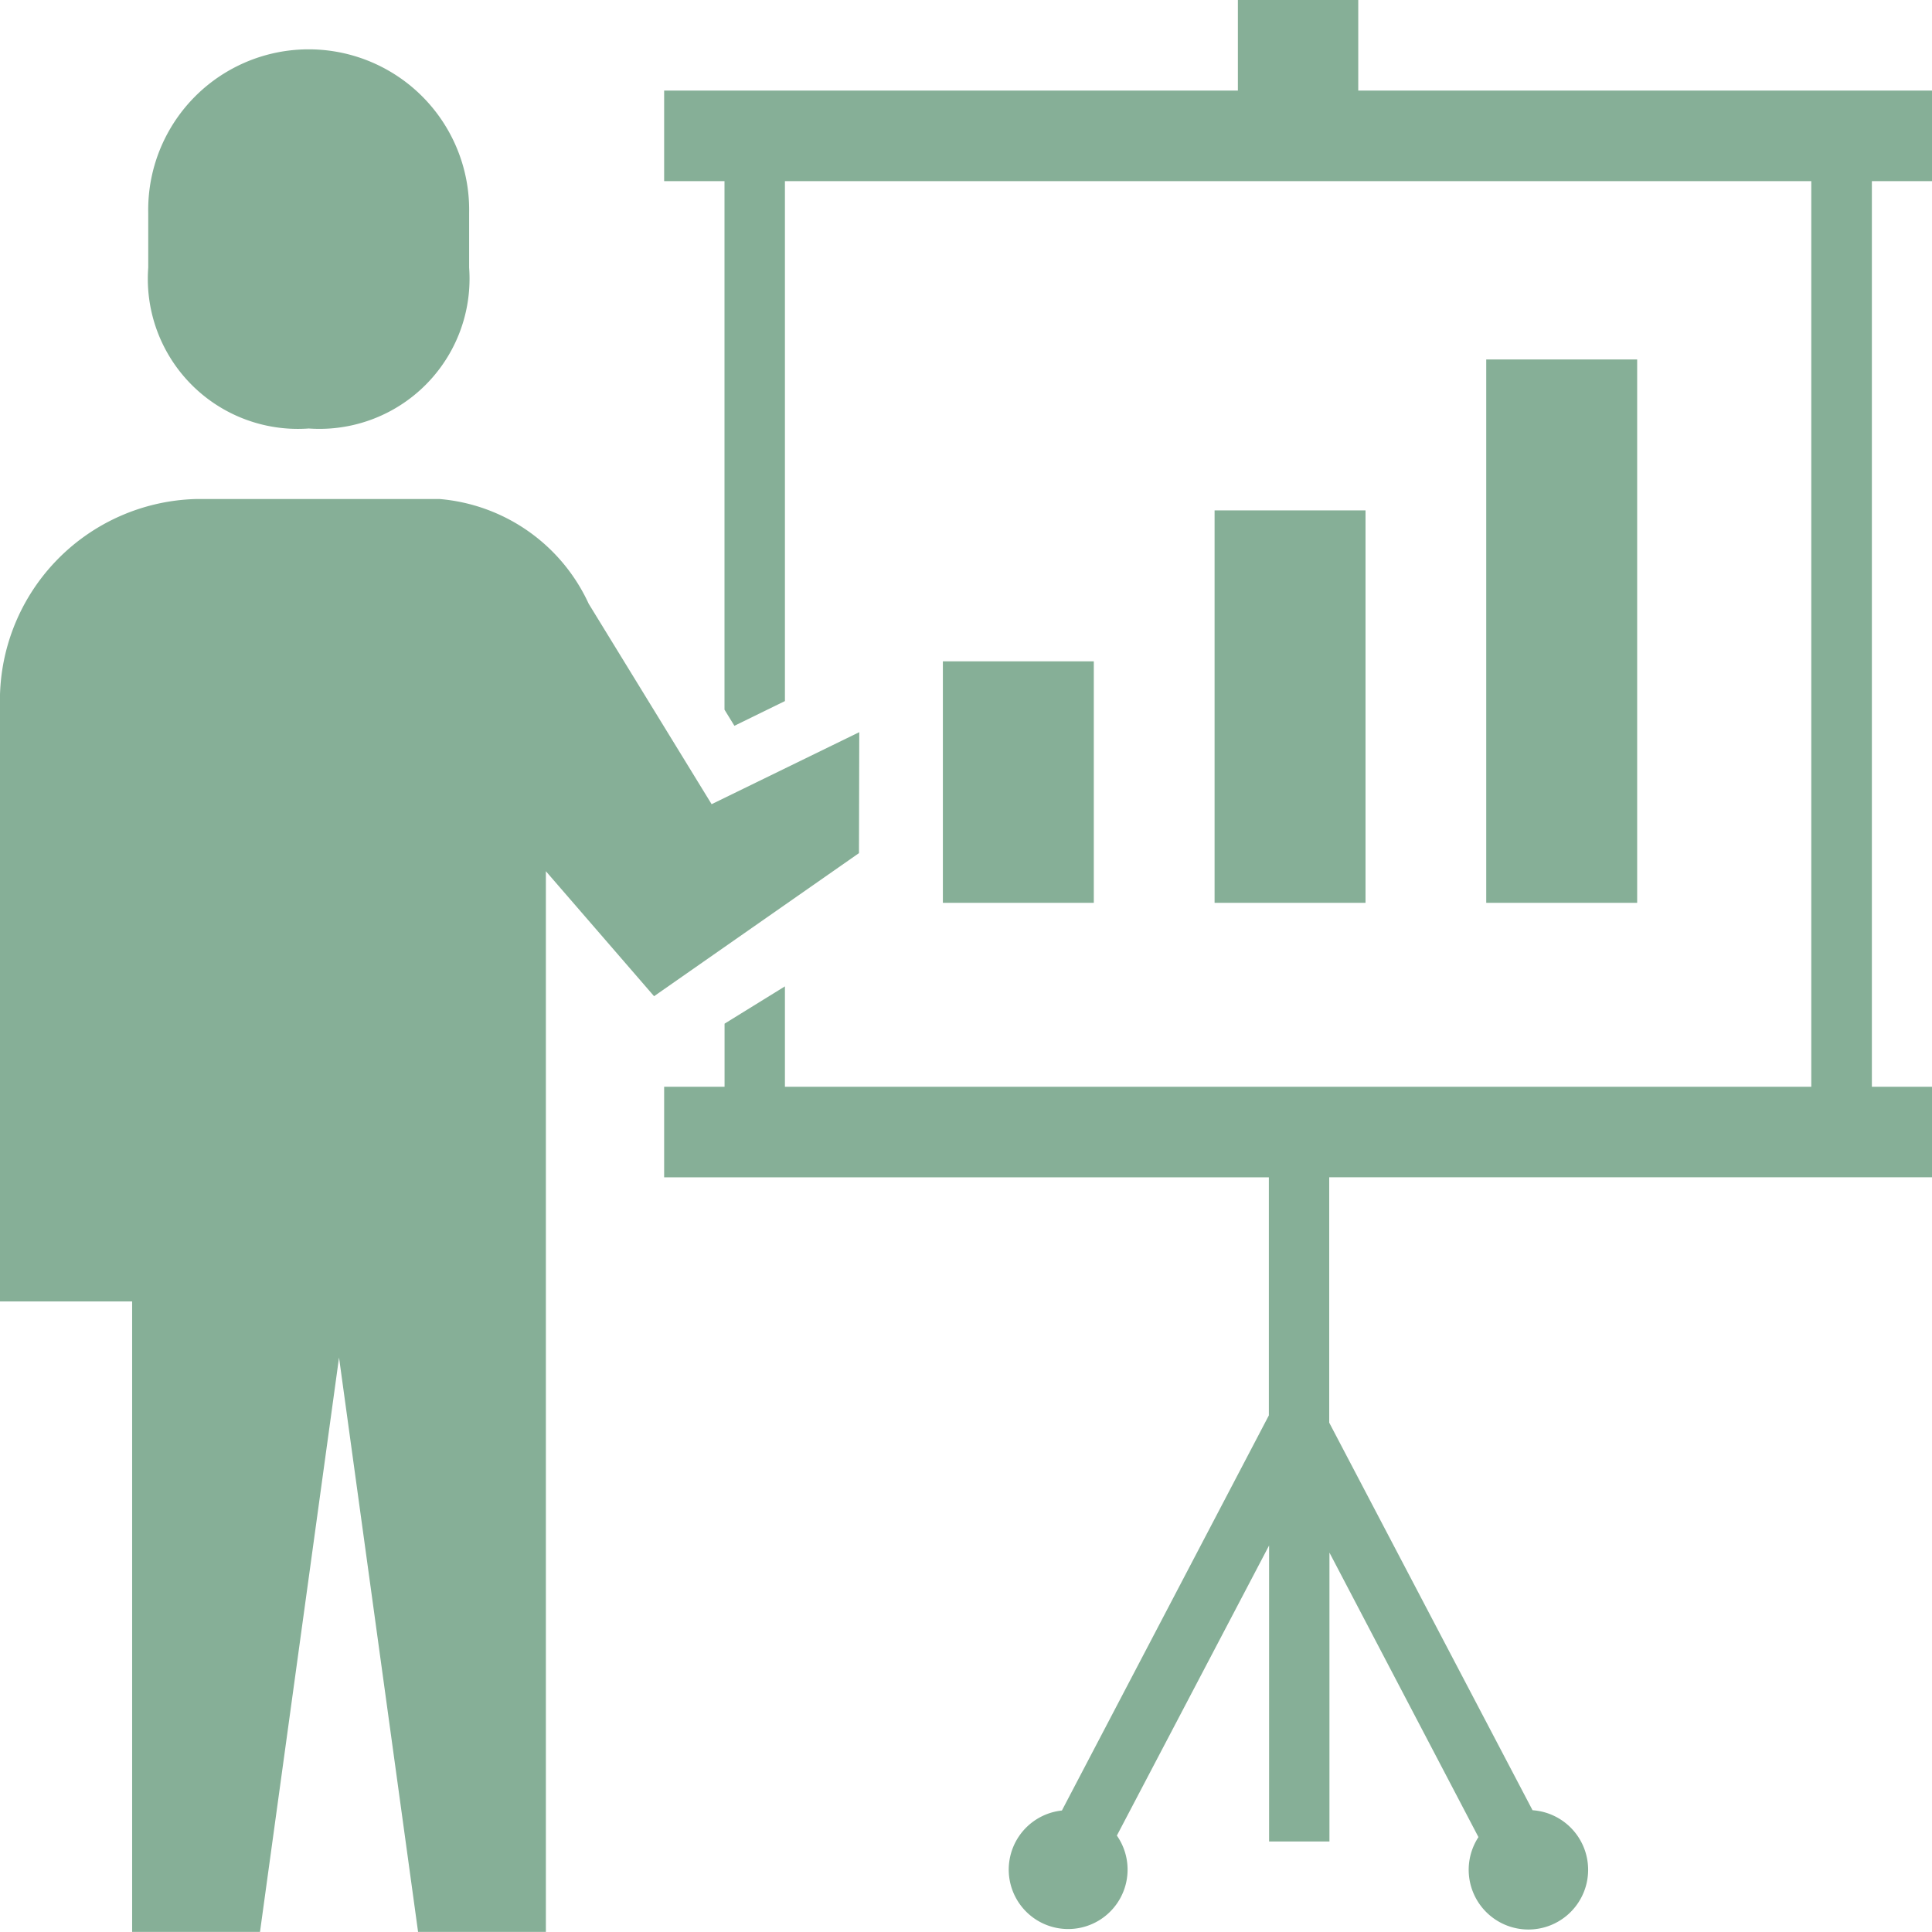 <svg id="プレゼンテーションのアイコン_4" data-name="プレゼンテーションのアイコン　4" xmlns="http://www.w3.org/2000/svg" width="33" height="33" viewBox="0 0 33 33">
  <rect id="長方形_14" data-name="長方形 14" width="2.578" height="4.125" transform="translate(16.105 11.296)" fill="#86af97"/>
  <rect id="長方形_15" data-name="長方形 15" width="2.578" height="6.703" transform="translate(20.746 8.718)" fill="#86af97"/>
  <rect id="長方形_16" data-name="長方形 16" width="2.578" height="9.281" transform="translate(25.386 6.14)" fill="#86af97"/>
  <path id="パス_29" data-name="パス 29" d="M42.061,20.3A2.564,2.564,0,0,0,44.8,17.553v-.936a2.741,2.741,0,1,0-5.481,0v.936A2.563,2.563,0,0,0,42.061,20.3Z" transform="translate(-36.787 -12.981)" fill="#86af97"/>
  <path id="パス_30" data-name="パス 30" d="M14.677,136.247l-2.522,1.23-2.1-3.424a3.087,3.087,0,0,0-2.542-1.788H3.338A3.442,3.442,0,0,0,0,135.8v10.171H2.257v10.768H4.441l1.35-9.81,1.35,9.81H9.324V138.622l1.848,2.135,3.5-2.444Z" transform="translate(0 -123.741)" fill="#86af97"/>
  <path id="パス_31" data-name="パス 31" d="M197.656,3.094V1.547h-9.8V0H185.8V1.547H176V3.094h1.031v9.028l.169.275.863-.422V3.094h17.531V18.563H178.063V16.848l-1.031.637v1.078H176v1.547h10.329v4.066l-3.535,6.749a1.015,1.015,0,1,0,.939.428l2.6-4.955v5.056h1.031V26.52l2.545,4.859a1.02,1.02,0,1,0,.924-.459L187.36,24.3V20.109h10.3V18.563h-1.031V3.094Z" transform="translate(-164.656)" fill="#86af97"/>
</svg>
